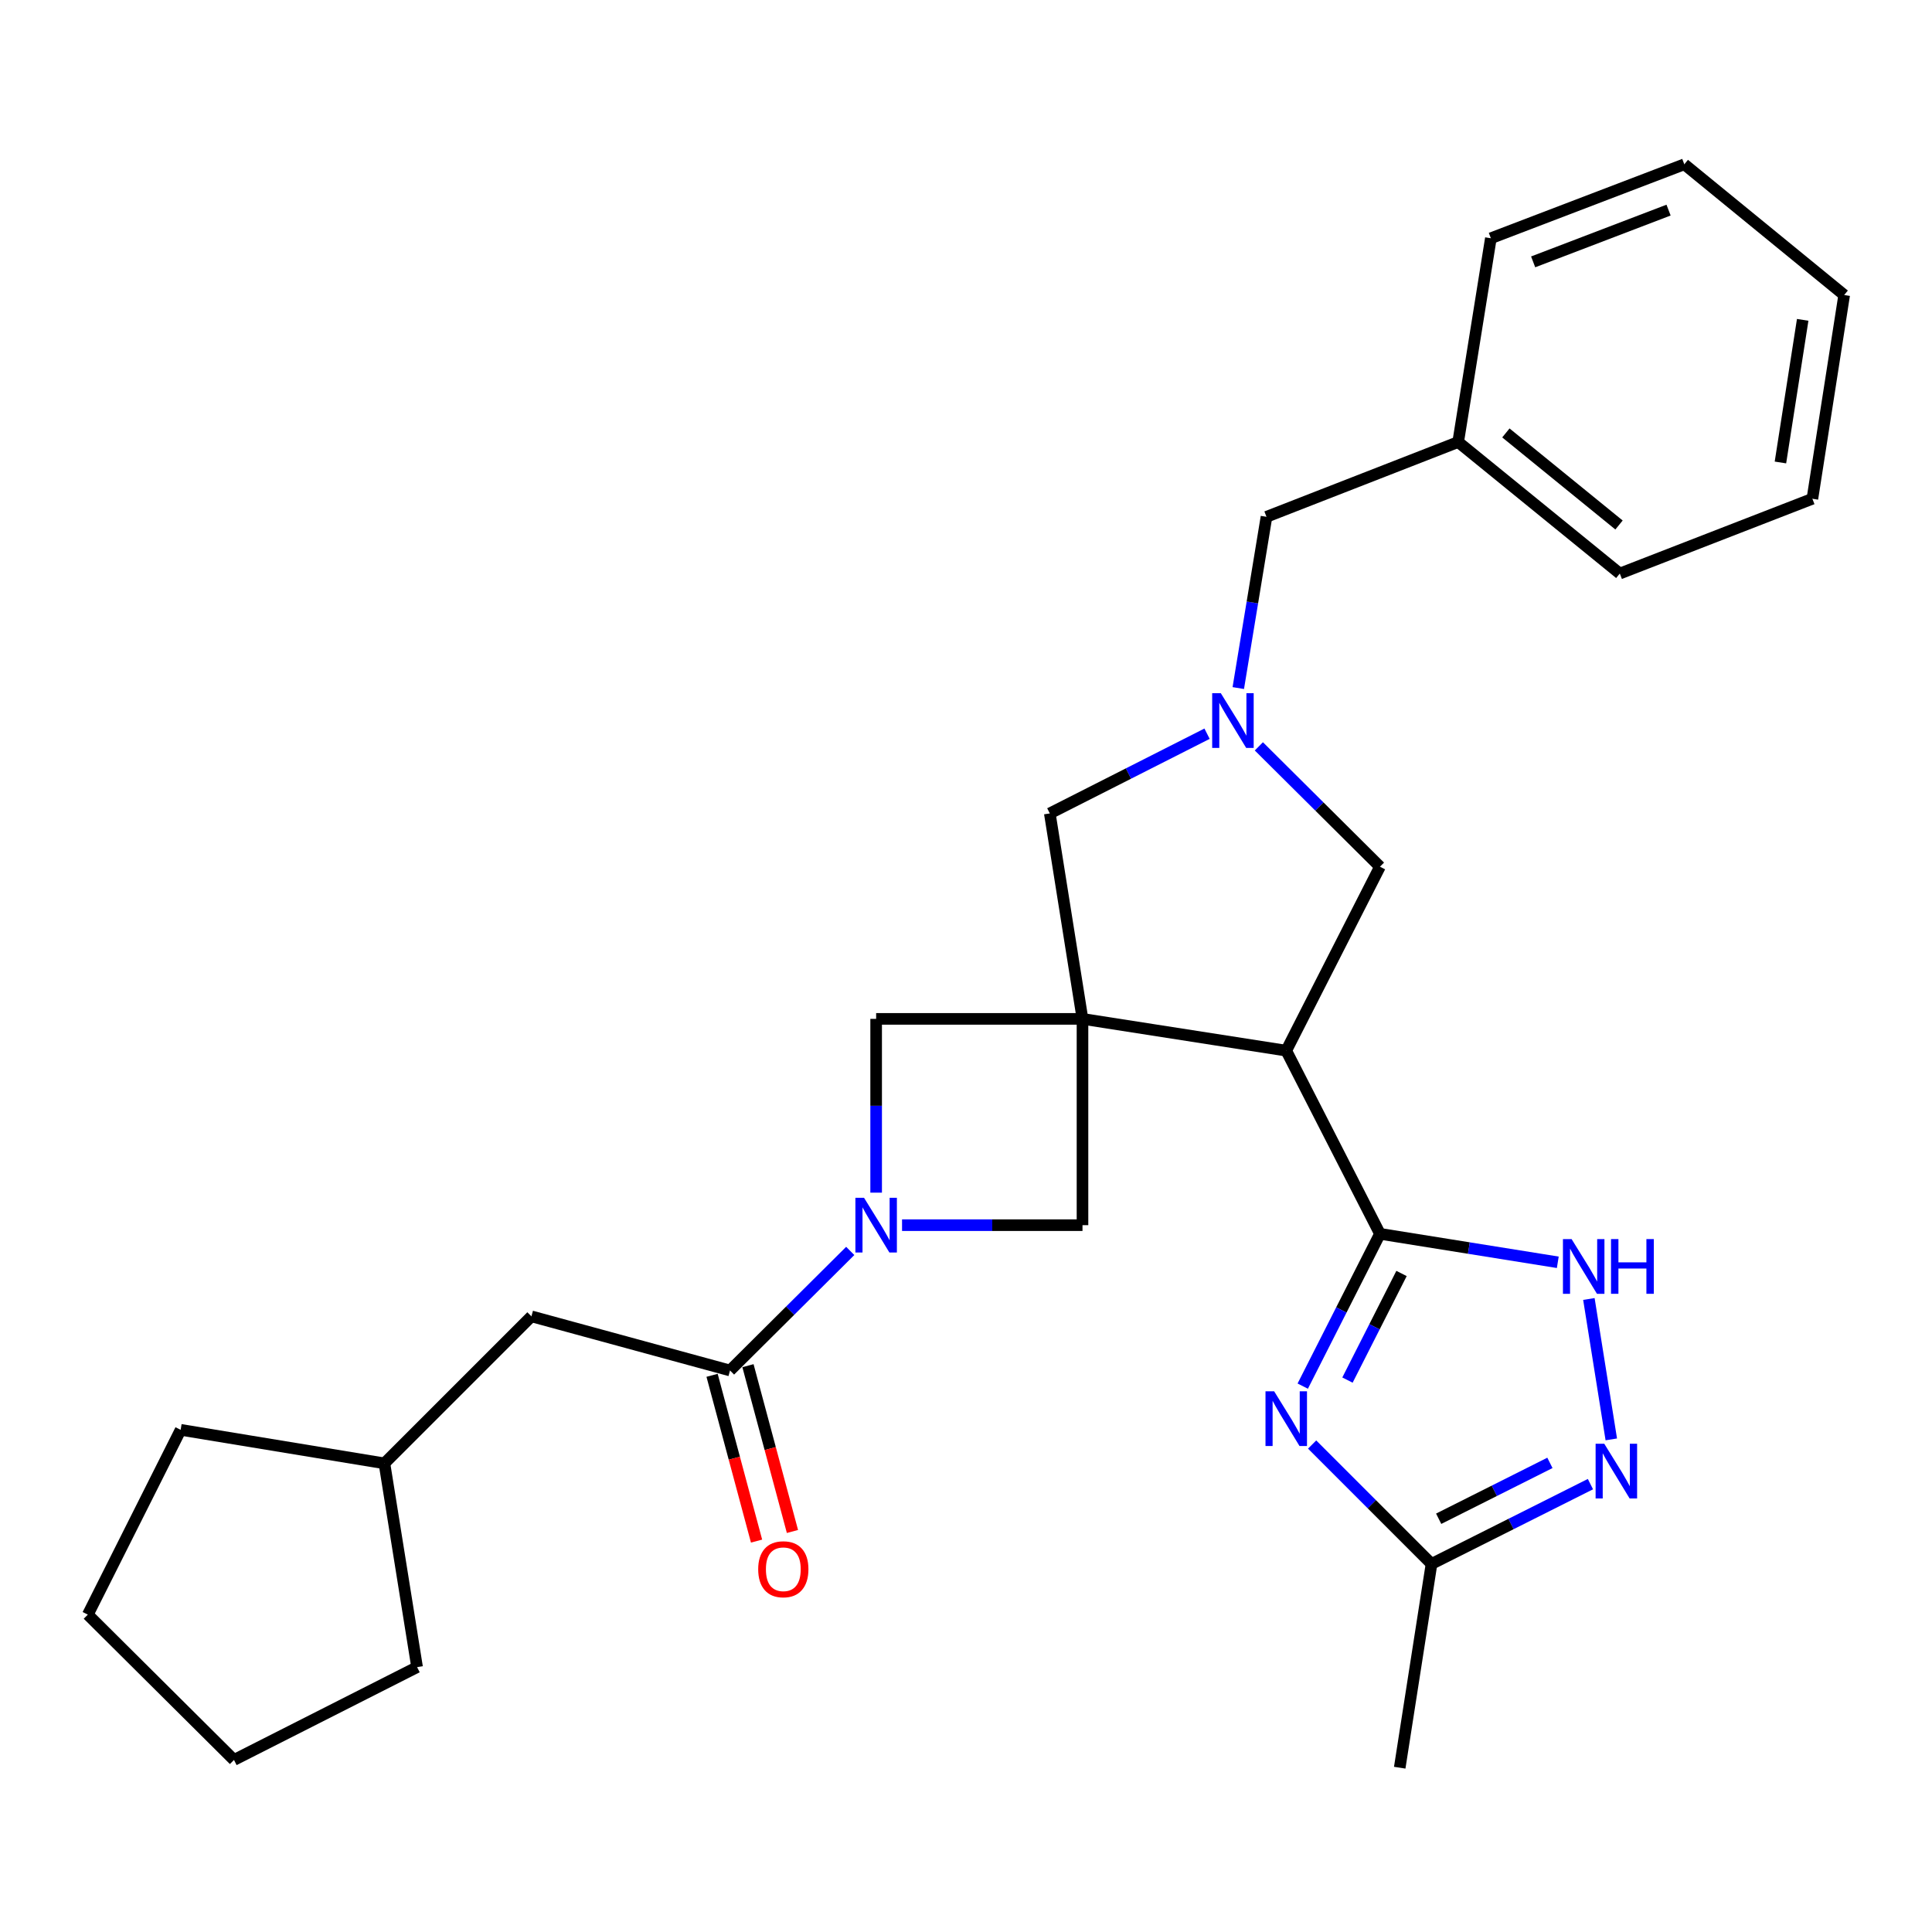 <?xml version='1.0' encoding='iso-8859-1'?>
<svg version='1.1' baseProfile='full'
              xmlns='http://www.w3.org/2000/svg'
                      xmlns:rdkit='http://www.rdkit.org/xml'
                      xmlns:xlink='http://www.w3.org/1999/xlink'
                  xml:space='preserve'
width='1000px' height='1000px' viewBox='0 0 1000 1000'>
<!-- END OF HEADER -->
<rect style='opacity:1.0;fill:#FFFFFF;stroke:none' width='1000' height='1000' x='0' y='0'> </rect>
<path class='bond-1' d='M 560.297,527.37 L 665.758,543.817' style='fill:none;fill-rule:evenodd;stroke:#000000;stroke-width:6px;stroke-linecap:butt;stroke-linejoin:miter;stroke-opacity:1' />
<path class='bond-8' d='M 560.297,527.37 L 560.297,634.145' style='fill:none;fill-rule:evenodd;stroke:#000000;stroke-width:6px;stroke-linecap:butt;stroke-linejoin:miter;stroke-opacity:1' />
<path class='bond-9' d='M 560.297,527.37 L 453.49,527.37' style='fill:none;fill-rule:evenodd;stroke:#000000;stroke-width:6px;stroke-linecap:butt;stroke-linejoin:miter;stroke-opacity:1' />
<path class='bond-11' d='M 560.297,527.37 L 543.379,421.022' style='fill:none;fill-rule:evenodd;stroke:#000000;stroke-width:6px;stroke-linecap:butt;stroke-linejoin:miter;stroke-opacity:1' />
<path class='bond-0' d='M 714.266,638.623 L 665.758,543.817' style='fill:none;fill-rule:evenodd;stroke:#000000;stroke-width:6px;stroke-linecap:butt;stroke-linejoin:miter;stroke-opacity:1' />
<path class='bond-2' d='M 714.266,638.623 L 694.282,678.038' style='fill:none;fill-rule:evenodd;stroke:#000000;stroke-width:6px;stroke-linecap:butt;stroke-linejoin:miter;stroke-opacity:1' />
<path class='bond-2' d='M 694.282,678.038 L 674.297,717.453' style='fill:none;fill-rule:evenodd;stroke:#0000FF;stroke-width:6px;stroke-linecap:butt;stroke-linejoin:miter;stroke-opacity:1' />
<path class='bond-2' d='M 725.428,659.147 L 711.439,686.737' style='fill:none;fill-rule:evenodd;stroke:#000000;stroke-width:6px;stroke-linecap:butt;stroke-linejoin:miter;stroke-opacity:1' />
<path class='bond-2' d='M 711.439,686.737 L 697.45,714.328' style='fill:none;fill-rule:evenodd;stroke:#0000FF;stroke-width:6px;stroke-linecap:butt;stroke-linejoin:miter;stroke-opacity:1' />
<path class='bond-4' d='M 714.266,638.623 L 760.287,645.992' style='fill:none;fill-rule:evenodd;stroke:#000000;stroke-width:6px;stroke-linecap:butt;stroke-linejoin:miter;stroke-opacity:1' />
<path class='bond-4' d='M 760.287,645.992 L 806.307,653.361' style='fill:none;fill-rule:evenodd;stroke:#0000FF;stroke-width:6px;stroke-linecap:butt;stroke-linejoin:miter;stroke-opacity:1' />
<path class='bond-12' d='M 665.758,543.817 L 714.266,448.606' style='fill:none;fill-rule:evenodd;stroke:#000000;stroke-width:6px;stroke-linecap:butt;stroke-linejoin:miter;stroke-opacity:1' />
<path class='bond-10' d='M 679.156,747.693 L 710.054,778.591' style='fill:none;fill-rule:evenodd;stroke:#0000FF;stroke-width:6px;stroke-linecap:butt;stroke-linejoin:miter;stroke-opacity:1' />
<path class='bond-10' d='M 710.054,778.591 L 740.952,809.489' style='fill:none;fill-rule:evenodd;stroke:#000000;stroke-width:6px;stroke-linecap:butt;stroke-linejoin:miter;stroke-opacity:1' />
<path class='bond-3' d='M 453.49,617.316 L 453.49,572.343' style='fill:none;fill-rule:evenodd;stroke:#0000FF;stroke-width:6px;stroke-linecap:butt;stroke-linejoin:miter;stroke-opacity:1' />
<path class='bond-3' d='M 453.49,572.343 L 453.49,527.37' style='fill:none;fill-rule:evenodd;stroke:#000000;stroke-width:6px;stroke-linecap:butt;stroke-linejoin:miter;stroke-opacity:1' />
<path class='bond-7' d='M 440.083,647.478 L 408.97,678.419' style='fill:none;fill-rule:evenodd;stroke:#0000FF;stroke-width:6px;stroke-linecap:butt;stroke-linejoin:miter;stroke-opacity:1' />
<path class='bond-7' d='M 408.97,678.419 L 377.857,709.361' style='fill:none;fill-rule:evenodd;stroke:#000000;stroke-width:6px;stroke-linecap:butt;stroke-linejoin:miter;stroke-opacity:1' />
<path class='bond-28' d='M 466.9,634.145 L 513.598,634.145' style='fill:none;fill-rule:evenodd;stroke:#0000FF;stroke-width:6px;stroke-linecap:butt;stroke-linejoin:miter;stroke-opacity:1' />
<path class='bond-28' d='M 513.598,634.145 L 560.297,634.145' style='fill:none;fill-rule:evenodd;stroke:#000000;stroke-width:6px;stroke-linecap:butt;stroke-linejoin:miter;stroke-opacity:1' />
<path class='bond-6' d='M 822.405,672.35 L 834.004,745.024' style='fill:none;fill-rule:evenodd;stroke:#0000FF;stroke-width:6px;stroke-linecap:butt;stroke-linejoin:miter;stroke-opacity:1' />
<path class='bond-5' d='M 624.767,379.764 L 584.073,400.393' style='fill:none;fill-rule:evenodd;stroke:#0000FF;stroke-width:6px;stroke-linecap:butt;stroke-linejoin:miter;stroke-opacity:1' />
<path class='bond-5' d='M 584.073,400.393 L 543.379,421.022' style='fill:none;fill-rule:evenodd;stroke:#000000;stroke-width:6px;stroke-linecap:butt;stroke-linejoin:miter;stroke-opacity:1' />
<path class='bond-15' d='M 640.935,356.14 L 648.232,311.821' style='fill:none;fill-rule:evenodd;stroke:#0000FF;stroke-width:6px;stroke-linecap:butt;stroke-linejoin:miter;stroke-opacity:1' />
<path class='bond-15' d='M 648.232,311.821 L 655.53,267.501' style='fill:none;fill-rule:evenodd;stroke:#000000;stroke-width:6px;stroke-linecap:butt;stroke-linejoin:miter;stroke-opacity:1' />
<path class='bond-29' d='M 651.586,386.312 L 682.926,417.459' style='fill:none;fill-rule:evenodd;stroke:#0000FF;stroke-width:6px;stroke-linecap:butt;stroke-linejoin:miter;stroke-opacity:1' />
<path class='bond-29' d='M 682.926,417.459 L 714.266,448.606' style='fill:none;fill-rule:evenodd;stroke:#000000;stroke-width:6px;stroke-linecap:butt;stroke-linejoin:miter;stroke-opacity:1' />
<path class='bond-30' d='M 823.207,768.178 L 782.08,788.833' style='fill:none;fill-rule:evenodd;stroke:#0000FF;stroke-width:6px;stroke-linecap:butt;stroke-linejoin:miter;stroke-opacity:1' />
<path class='bond-30' d='M 782.08,788.833 L 740.952,809.489' style='fill:none;fill-rule:evenodd;stroke:#000000;stroke-width:6px;stroke-linecap:butt;stroke-linejoin:miter;stroke-opacity:1' />
<path class='bond-30' d='M 802.235,757.184 L 773.446,771.643' style='fill:none;fill-rule:evenodd;stroke:#0000FF;stroke-width:6px;stroke-linecap:butt;stroke-linejoin:miter;stroke-opacity:1' />
<path class='bond-30' d='M 773.446,771.643 L 744.657,786.102' style='fill:none;fill-rule:evenodd;stroke:#000000;stroke-width:6px;stroke-linecap:butt;stroke-linejoin:miter;stroke-opacity:1' />
<path class='bond-13' d='M 377.857,709.361 L 275.068,681.339' style='fill:none;fill-rule:evenodd;stroke:#000000;stroke-width:6px;stroke-linecap:butt;stroke-linejoin:miter;stroke-opacity:1' />
<path class='bond-14' d='M 368.567,711.854 L 380.08,754.763' style='fill:none;fill-rule:evenodd;stroke:#000000;stroke-width:6px;stroke-linecap:butt;stroke-linejoin:miter;stroke-opacity:1' />
<path class='bond-14' d='M 380.08,754.763 L 391.594,797.672' style='fill:none;fill-rule:evenodd;stroke:#FF0000;stroke-width:6px;stroke-linecap:butt;stroke-linejoin:miter;stroke-opacity:1' />
<path class='bond-14' d='M 387.146,706.868 L 398.66,749.778' style='fill:none;fill-rule:evenodd;stroke:#000000;stroke-width:6px;stroke-linecap:butt;stroke-linejoin:miter;stroke-opacity:1' />
<path class='bond-14' d='M 398.66,749.778 L 410.174,792.687' style='fill:none;fill-rule:evenodd;stroke:#FF0000;stroke-width:6px;stroke-linecap:butt;stroke-linejoin:miter;stroke-opacity:1' />
<path class='bond-18' d='M 740.952,809.489 L 724.494,914.96' style='fill:none;fill-rule:evenodd;stroke:#000000;stroke-width:6px;stroke-linecap:butt;stroke-linejoin:miter;stroke-opacity:1' />
<path class='bond-17' d='M 275.068,681.339 L 198.975,757.432' style='fill:none;fill-rule:evenodd;stroke:#000000;stroke-width:6px;stroke-linecap:butt;stroke-linejoin:miter;stroke-opacity:1' />
<path class='bond-16' d='M 655.53,267.501 L 754.749,228.792' style='fill:none;fill-rule:evenodd;stroke:#000000;stroke-width:6px;stroke-linecap:butt;stroke-linejoin:miter;stroke-opacity:1' />
<path class='bond-19' d='M 754.749,228.792 L 838.408,296.87' style='fill:none;fill-rule:evenodd;stroke:#000000;stroke-width:6px;stroke-linecap:butt;stroke-linejoin:miter;stroke-opacity:1' />
<path class='bond-19' d='M 779.44,224.083 L 838.001,271.737' style='fill:none;fill-rule:evenodd;stroke:#000000;stroke-width:6px;stroke-linecap:butt;stroke-linejoin:miter;stroke-opacity:1' />
<path class='bond-20' d='M 754.749,228.792 L 771.667,123.321' style='fill:none;fill-rule:evenodd;stroke:#000000;stroke-width:6px;stroke-linecap:butt;stroke-linejoin:miter;stroke-opacity:1' />
<path class='bond-21' d='M 198.975,757.432 L 93.504,740.076' style='fill:none;fill-rule:evenodd;stroke:#000000;stroke-width:6px;stroke-linecap:butt;stroke-linejoin:miter;stroke-opacity:1' />
<path class='bond-22' d='M 198.975,757.432 L 215.882,862.903' style='fill:none;fill-rule:evenodd;stroke:#000000;stroke-width:6px;stroke-linecap:butt;stroke-linejoin:miter;stroke-opacity:1' />
<path class='bond-24' d='M 838.408,296.87 L 938.087,258.161' style='fill:none;fill-rule:evenodd;stroke:#000000;stroke-width:6px;stroke-linecap:butt;stroke-linejoin:miter;stroke-opacity:1' />
<path class='bond-23' d='M 771.667,123.321 L 871.795,85.04' style='fill:none;fill-rule:evenodd;stroke:#000000;stroke-width:6px;stroke-linecap:butt;stroke-linejoin:miter;stroke-opacity:1' />
<path class='bond-23' d='M 793.556,135.547 L 863.646,108.75' style='fill:none;fill-rule:evenodd;stroke:#000000;stroke-width:6px;stroke-linecap:butt;stroke-linejoin:miter;stroke-opacity:1' />
<path class='bond-26' d='M 93.504,740.076 L 45.455,835.726' style='fill:none;fill-rule:evenodd;stroke:#000000;stroke-width:6px;stroke-linecap:butt;stroke-linejoin:miter;stroke-opacity:1' />
<path class='bond-25' d='M 215.882,862.903 L 121.109,910.942' style='fill:none;fill-rule:evenodd;stroke:#000000;stroke-width:6px;stroke-linecap:butt;stroke-linejoin:miter;stroke-opacity:1' />
<path class='bond-27' d='M 871.795,85.04 L 954.545,152.7' style='fill:none;fill-rule:evenodd;stroke:#000000;stroke-width:6px;stroke-linecap:butt;stroke-linejoin:miter;stroke-opacity:1' />
<path class='bond-31' d='M 938.087,258.161 L 954.545,152.7' style='fill:none;fill-rule:evenodd;stroke:#000000;stroke-width:6px;stroke-linecap:butt;stroke-linejoin:miter;stroke-opacity:1' />
<path class='bond-31' d='M 921.549,239.375 L 933.07,165.553' style='fill:none;fill-rule:evenodd;stroke:#000000;stroke-width:6px;stroke-linecap:butt;stroke-linejoin:miter;stroke-opacity:1' />
<path class='bond-32' d='M 121.109,910.942 L 45.455,835.726' style='fill:none;fill-rule:evenodd;stroke:#000000;stroke-width:6px;stroke-linecap:butt;stroke-linejoin:miter;stroke-opacity:1' />
<path  class='atom-3' d='M 659.498 720.134
L 668.778 735.134
Q 669.698 736.614, 671.178 739.294
Q 672.658 741.974, 672.738 742.134
L 672.738 720.134
L 676.498 720.134
L 676.498 748.454
L 672.618 748.454
L 662.658 732.054
Q 661.498 730.134, 660.258 727.934
Q 659.058 725.734, 658.698 725.054
L 658.698 748.454
L 655.018 748.454
L 655.018 720.134
L 659.498 720.134
' fill='#0000FF'/>
<path  class='atom-4' d='M 447.23 619.985
L 456.51 634.985
Q 457.43 636.465, 458.91 639.145
Q 460.39 641.825, 460.47 641.985
L 460.47 619.985
L 464.23 619.985
L 464.23 648.305
L 460.35 648.305
L 450.39 631.905
Q 449.23 629.985, 447.99 627.785
Q 446.79 625.585, 446.43 624.905
L 446.43 648.305
L 442.75 648.305
L 442.75 619.985
L 447.23 619.985
' fill='#0000FF'/>
<path  class='atom-5' d='M 813.456 641.349
L 822.736 656.349
Q 823.656 657.829, 825.136 660.509
Q 826.616 663.189, 826.696 663.349
L 826.696 641.349
L 830.456 641.349
L 830.456 669.669
L 826.576 669.669
L 816.616 653.269
Q 815.456 651.349, 814.216 649.149
Q 813.016 646.949, 812.656 646.269
L 812.656 669.669
L 808.976 669.669
L 808.976 641.349
L 813.456 641.349
' fill='#0000FF'/>
<path  class='atom-5' d='M 833.856 641.349
L 837.696 641.349
L 837.696 653.389
L 852.176 653.389
L 852.176 641.349
L 856.016 641.349
L 856.016 669.669
L 852.176 669.669
L 852.176 656.589
L 837.696 656.589
L 837.696 669.669
L 833.856 669.669
L 833.856 641.349
' fill='#0000FF'/>
<path  class='atom-6' d='M 631.903 358.813
L 641.183 373.813
Q 642.103 375.293, 643.583 377.973
Q 645.063 380.653, 645.143 380.813
L 645.143 358.813
L 648.903 358.813
L 648.903 387.133
L 645.023 387.133
L 635.063 370.733
Q 633.903 368.813, 632.663 366.613
Q 631.463 364.413, 631.103 363.733
L 631.103 387.133
L 627.423 387.133
L 627.423 358.813
L 631.903 358.813
' fill='#0000FF'/>
<path  class='atom-7' d='M 830.364 747.28
L 839.644 762.28
Q 840.564 763.76, 842.044 766.44
Q 843.524 769.12, 843.604 769.28
L 843.604 747.28
L 847.364 747.28
L 847.364 775.6
L 843.484 775.6
L 833.524 759.2
Q 832.364 757.28, 831.124 755.08
Q 829.924 752.88, 829.564 752.2
L 829.564 775.6
L 825.884 775.6
L 825.884 747.28
L 830.364 747.28
' fill='#0000FF'/>
<path  class='atom-15' d='M 392.44 812.241
Q 392.44 805.441, 395.8 801.641
Q 399.16 797.841, 405.44 797.841
Q 411.72 797.841, 415.08 801.641
Q 418.44 805.441, 418.44 812.241
Q 418.44 819.121, 415.04 823.041
Q 411.64 826.921, 405.44 826.921
Q 399.2 826.921, 395.8 823.041
Q 392.44 819.161, 392.44 812.241
M 405.44 823.721
Q 409.76 823.721, 412.08 820.841
Q 414.44 817.921, 414.44 812.241
Q 414.44 806.681, 412.08 803.881
Q 409.76 801.041, 405.44 801.041
Q 401.12 801.041, 398.76 803.841
Q 396.44 806.641, 396.44 812.241
Q 396.44 817.961, 398.76 820.841
Q 401.12 823.721, 405.44 823.721
' fill='#FF0000'/>
</svg>
